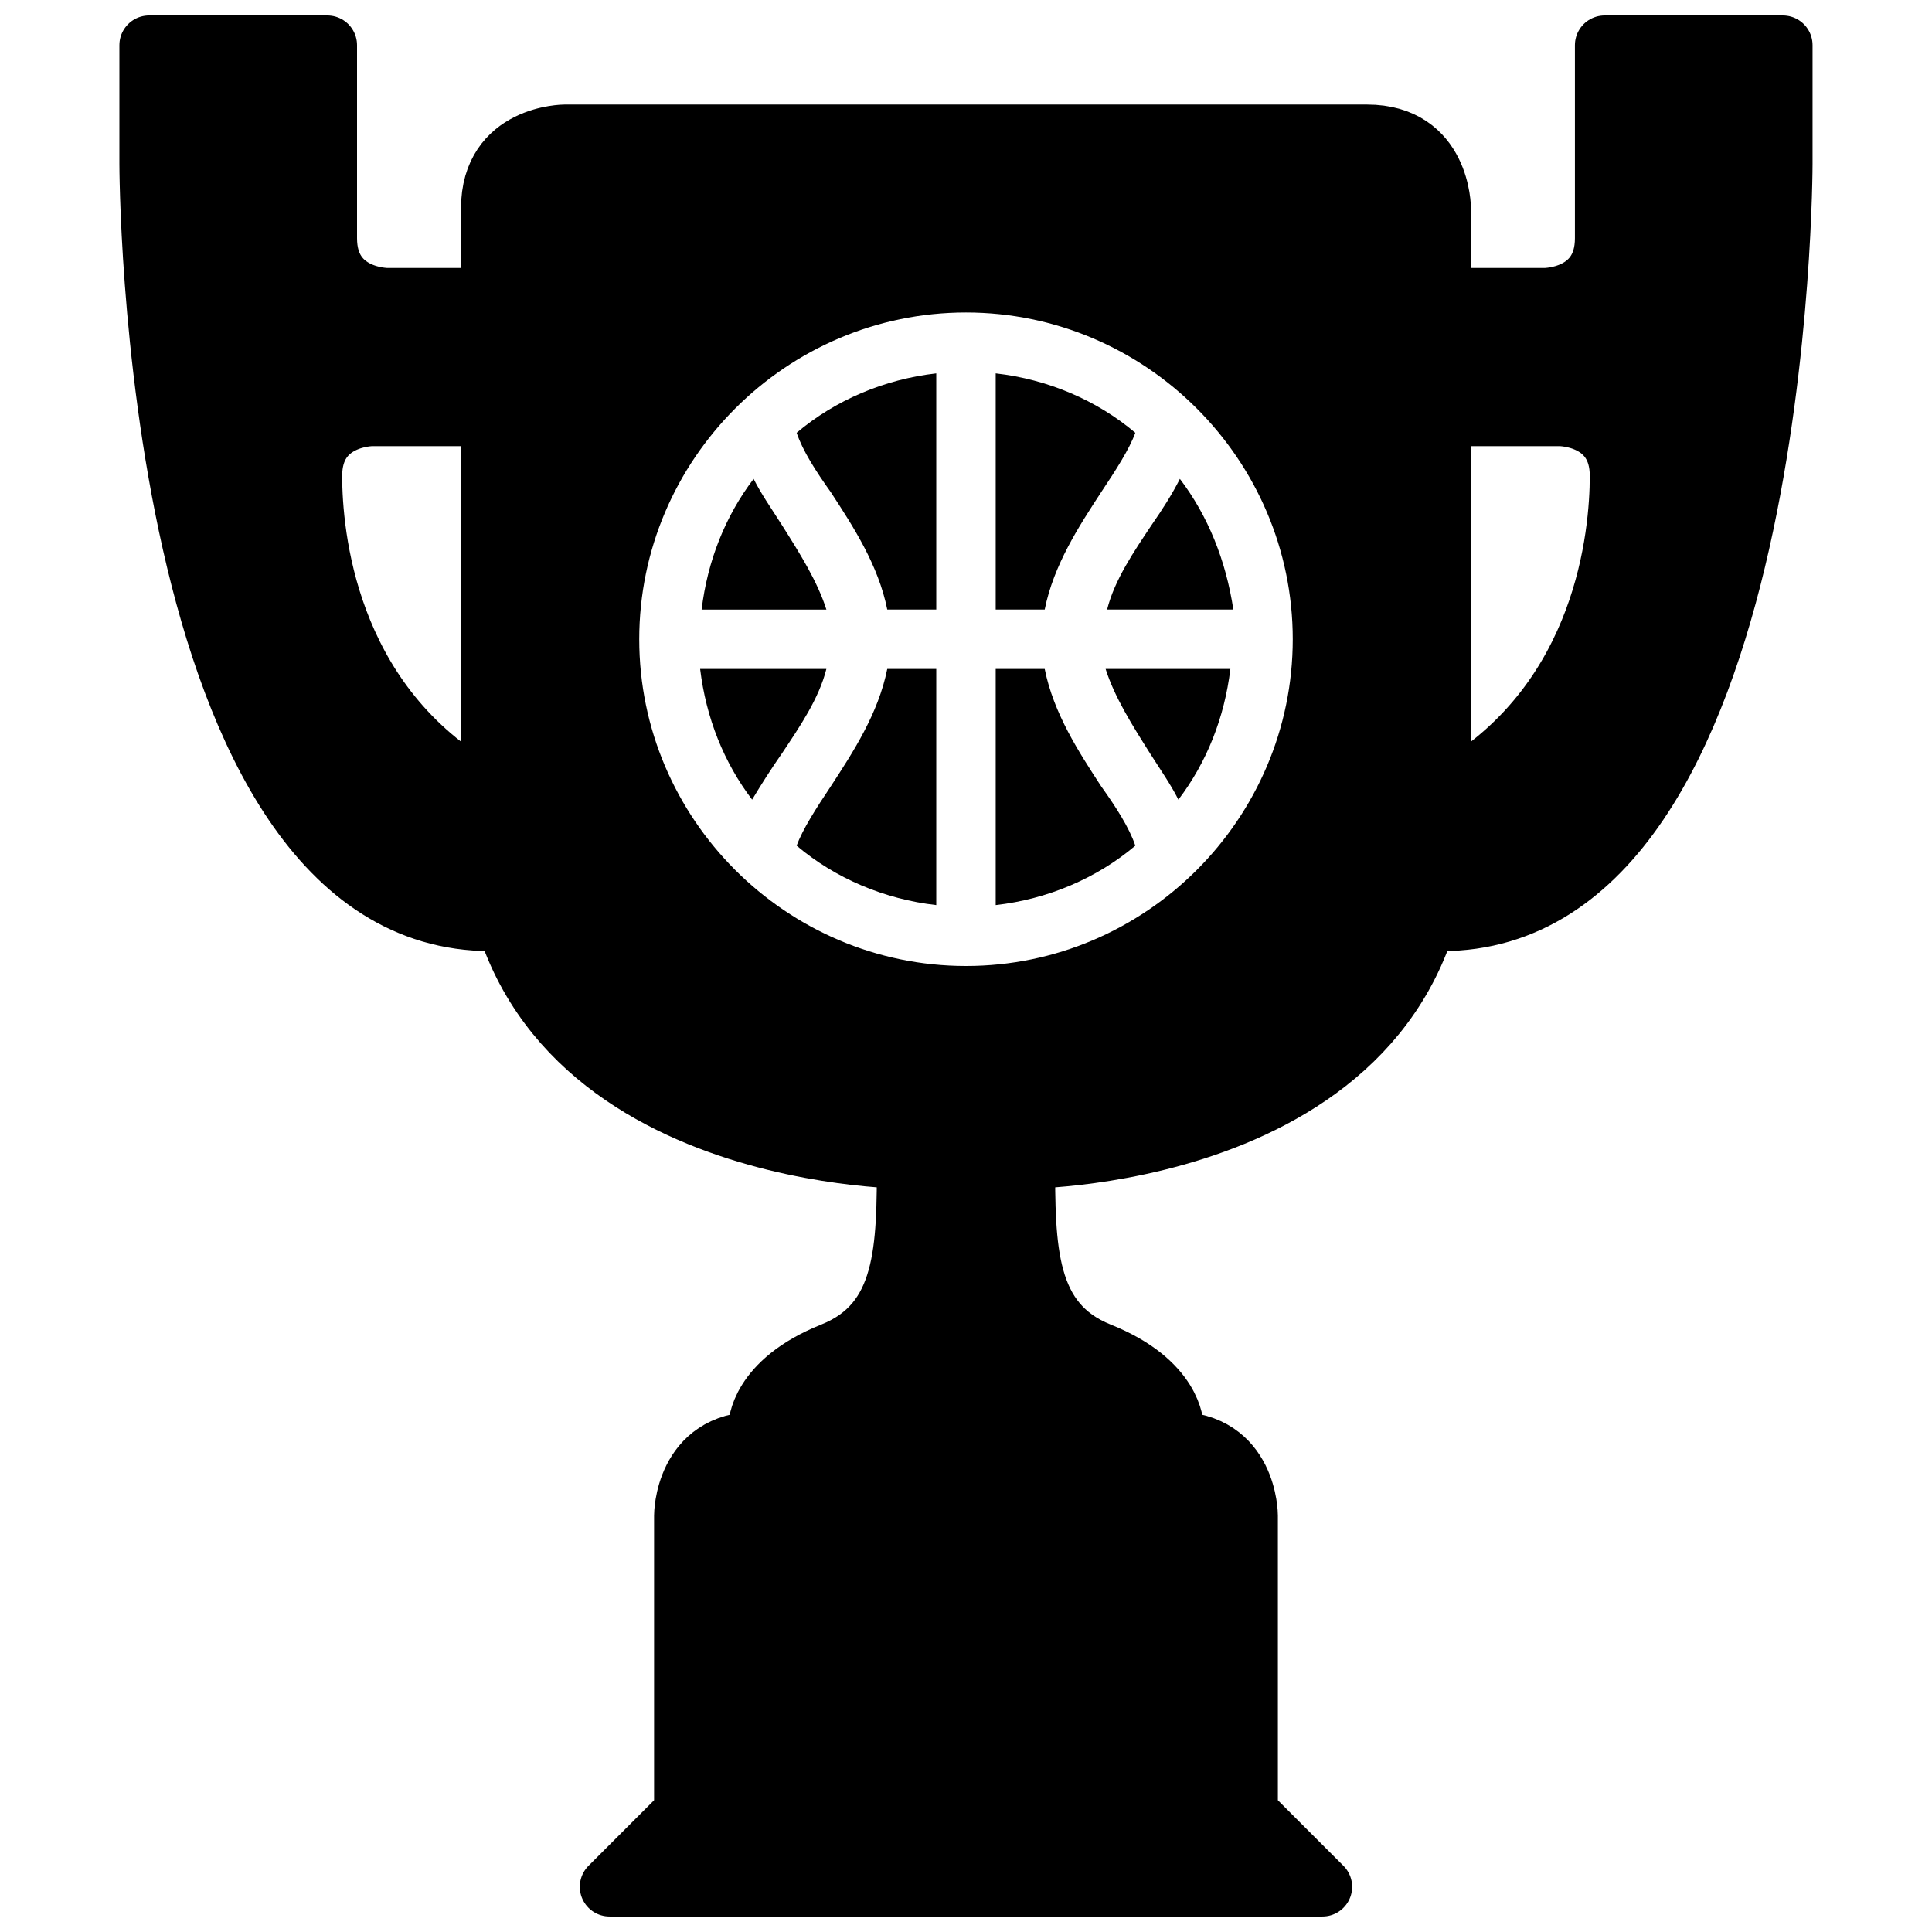 <?xml version="1.0" encoding="UTF-8"?>
<!-- Uploaded to: SVG Repo, www.svgrepo.com, Generator: SVG Repo Mixer Tools -->
<svg width="800px" height="800px" version="1.1" viewBox="144 144 512 512" xmlns="http://www.w3.org/2000/svg">
 <defs>
  <clipPath id="c">
   <path d="m175 148.09h107v248.91h-107z"/>
  </clipPath>
  <clipPath id="b">
   <path d="m518 148.09h107v248.91h-107z"/>
  </clipPath>
  <clipPath id="a">
   <path d="m297 518h206v133.9h-206z"/>
  </clipPath>
 </defs>
 <path d="m270.11 352.77c-39.359-23.617-43.297-66.914-43.297-82.656s15.742-15.742 15.742-15.742h27.551l3.938-31.488h-27.551s-15.742 0-15.742-15.742v-51.168l-47.23-0.004v31.488s0 200.74 90.527 200.74"/>
 <g clip-path="url(#c)">
  <path transform="matrix(3.936 0 0 3.936 148.09 148.09)" d="m31 52c-10-6-11-17-11-21s3.999-3.999 3.999-3.999h7l1-8h-7s-3.999 0-3.999-3.999v-13l-12-9.92e-4v8s0 51 23 51" fill="none" stroke="#000000" stroke-linecap="round" stroke-linejoin="round" stroke-miterlimit="10" stroke-width="4"/>
 </g>
 <path d="m529.89 352.77c39.359-23.617 43.297-66.914 43.297-82.656s-15.742-15.742-15.742-15.742h-27.551l-3.938-31.488h27.551s15.742 0 15.742-15.742v-51.168h47.23v31.488s0 200.74-90.527 200.74"/>
 <g clip-path="url(#b)">
  <path transform="matrix(3.936 0 0 3.936 148.09 148.09)" d="m97 52c10-6 11-17 11-21s-3.999-3.999-3.999-3.999h-7l-1-8h7s3.999 0 3.999-3.999v-13h12v8s0 51-23 51" fill="none" stroke="#000000" stroke-linecap="round" stroke-linejoin="round" stroke-miterlimit="10" stroke-width="4"/>
 </g>
 <path d="m305.54 644.03 19.68-19.68v-78.719s0-19.68 19.68-19.68h59.039 51.168c19.68 0 19.68 19.68 19.68 19.68v78.719l19.68 19.68z"/>
 <g clip-path="url(#a)">
  <path transform="matrix(3.936 0 0 3.936 148.09 148.09)" d="m40 126 5-5v-20s0-5 5-5h15 13c5 0 5 5 5 5v20l5 5zm0 0" fill="none" stroke="#000000" stroke-linecap="round" stroke-linejoin="round" stroke-miterlimit="10" stroke-width="4"/>
 </g>
 <path d="m392.12 383.86v-62.582h-12.988c-2.363 11.809-9.055 22.043-14.957 31.094-3.938 5.902-7.477 11.414-9.055 15.742 10.238 8.664 23.227 14.172 37 15.746z"/>
 <path d="m456.68 270.9c-1.969 3.938-4.723 8.266-7.477 12.203-4.723 7.086-9.84 14.562-11.809 22.434h33.457c-1.969-12.988-6.691-24.797-14.172-34.637z"/>
 <path d="m407.87 242.95v62.582h12.988c2.363-11.809 9.055-22.043 14.957-31.094 3.938-5.902 7.477-11.414 9.055-15.742-10.234-8.664-23.223-14.172-37-15.746z"/>
 <path d="m392.12 242.95c-13.777 1.574-26.766 7.086-37 15.742 1.574 4.723 5.117 10.234 9.055 15.742 5.902 9.055 12.594 19.285 14.957 31.094l12.988 0.004z"/>
 <path d="m407.87 383.86c13.777-1.574 26.766-7.086 37-15.742-1.574-4.723-5.117-10.234-9.055-15.742-5.902-9.055-12.594-19.285-14.957-31.094l-12.988-0.004z"/>
 <path d="m437 321.28c2.363 7.477 7.086 14.957 11.809 22.434 2.754 4.328 5.512 8.266 7.477 12.203 7.477-9.84 12.203-21.648 13.777-34.637z"/>
 <path d="m506.27 179.58h-212.54s-19.68 0-19.68 19.68v7.871 153.5c0 90.527 110.21 90.527 110.21 90.527 0 23.617 0 43.297-19.68 51.168-19.68 7.871-19.68 19.68-19.68 19.68h110.21s0-11.809-19.68-19.68c-19.68-7.871-19.68-27.551-19.68-51.168 0 0 110.21 0 110.21-90.527v-153.5-7.871s0-19.68-19.68-19.68zm-106.27 220.42c-47.625 0-86.594-38.965-86.594-86.594 0-47.625 38.965-86.594 86.594-86.594 47.625 0 86.594 38.965 86.594 86.594-0.004 47.625-38.969 86.594-86.594 86.594z"/>
 <path d="m363 305.54c-2.363-7.477-7.086-14.957-11.809-22.434-2.754-4.328-5.512-8.266-7.477-12.203-7.477 9.84-12.203 21.648-13.777 34.637z"/>
 <path d="m351.19 343.71c4.723-7.086 9.84-14.562 11.809-22.434h-33.457c1.574 12.988 6.297 24.797 13.777 34.637 2.359-3.938 5.117-8.27 7.871-12.203z"/>
 <path transform="matrix(3.936 0 0 3.936 148.09 148.09)" d="m78 95s0-3-5-5c-5-2-5-7-5-13 0 0 28 0 28-23v-39-2s0-5-5-5c-5-9.93e-4 -54-9.93e-4 -54-9.93e-4s-5 0-5 5v2 39c0 23 28 23 28 23 0 6 0 11-5 13-5 2-5 5-5 5" fill="none" stroke="#000000" stroke-linecap="round" stroke-linejoin="round" stroke-miterlimit="10" stroke-width="4"/>
</svg>